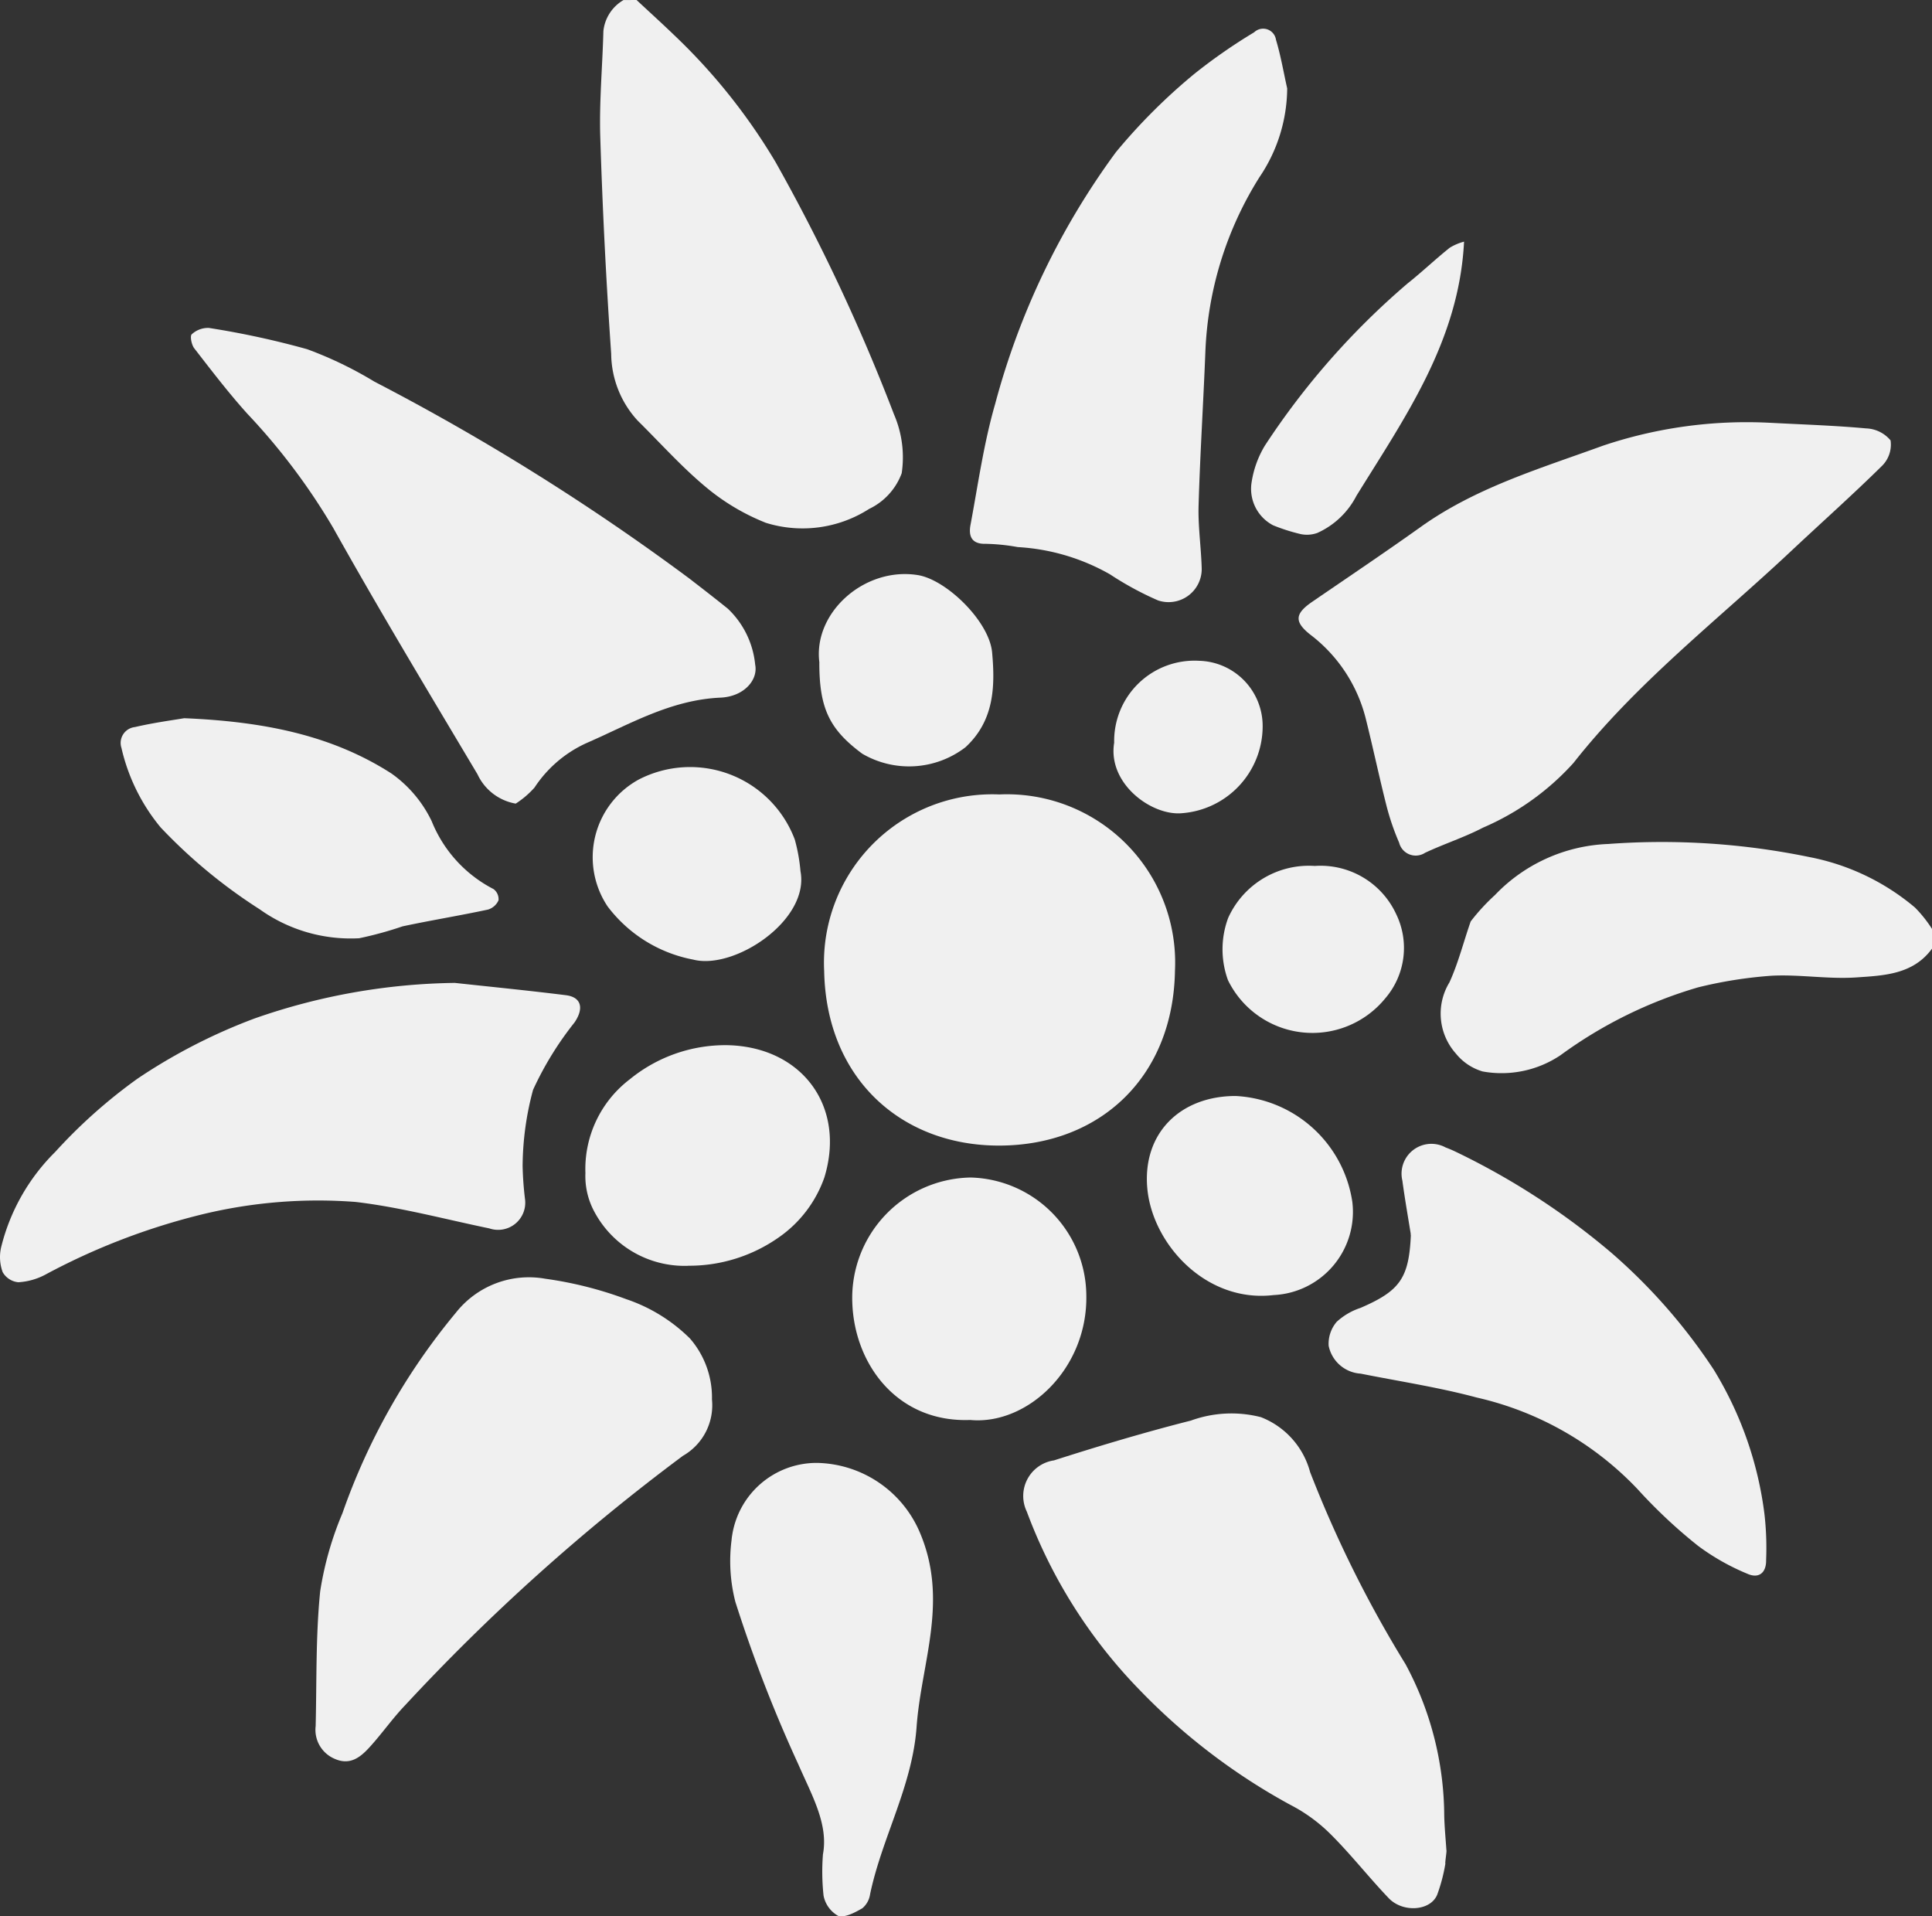 <svg xmlns="http://www.w3.org/2000/svg" width="95.565" height="94.78" viewBox="0 0 95.565 94.78"><rect x="0" y="0" width="95.565" height="94.78" fill="#333333" stroke="none"/><g transform="translate(-26.255 -26.195)"><path d="M90.885,26.195c.624.582,1.256,1.154,1.87,1.746a29.267,29.267,0,0,1,5.011,6.28,94.071,94.071,0,0,1,5.854,12.471A5.353,5.353,0,0,1,104,49.6a3.171,3.171,0,0,1-1.609,1.764,6.107,6.107,0,0,1-5.106.69,10.838,10.838,0,0,1-2.944-1.746c-1.215-1.006-2.277-2.2-3.4-3.308a4.944,4.944,0,0,1-1.311-3.308q-.372-5.352-.54-10.717c-.055-1.744.109-3.494.154-5.242a2.02,2.02,0,0,1,.995-1.535Z" transform="translate(-33.143)" fill="#f0f0f0"/><path d="M201.409,119.593c-.938,1.285-2.394,1.33-3.749,1.423-1.386.094-2.794-.156-4.183-.084a21.462,21.462,0,0,0-3.637.575,21.909,21.909,0,0,0-6.812,3.36,5.232,5.232,0,0,1-3.844.8,2.659,2.659,0,0,1-1.325-.885,2.967,2.967,0,0,1-.32-3.52c.441-.964.7-2.011,1.052-3.016a10.154,10.154,0,0,1,1.2-1.305,8.164,8.164,0,0,1,5.6-2.525,36.057,36.057,0,0,1,9.943.645,11.45,11.45,0,0,1,5.235,2.5,6.391,6.391,0,0,1,.847,1.065Z" transform="translate(-79.589 -46.479)" fill="#f0f0f0"/><path d="M185.544,70.443c1.585.085,3.172.133,4.751.278a1.649,1.649,0,0,1,1.208.594,1.475,1.475,0,0,1-.417,1.252c-1.469,1.449-3.014,2.823-4.519,4.236-3.648,3.422-7.632,6.5-10.749,10.464a12.855,12.855,0,0,1-4.475,3.2c-.92.48-1.922.8-2.864,1.243a.846.846,0,0,1-1.285-.5,12.184,12.184,0,0,1-.624-1.82c-.369-1.456-.677-2.927-1.044-4.383a7.512,7.512,0,0,0-2.731-4.09c-.788-.627-.768-1.025.093-1.616,1.8-1.234,3.606-2.446,5.38-3.711,2.734-1.95,5.909-2.886,9.005-4.013a22.305,22.305,0,0,1,8.271-1.133" transform="translate(-71.732 -23.338)" fill="#f0f0f0"/><path d="M154.271,196.4a8.459,8.459,0,0,1-.4,1.529c-.316.82-1.7.927-2.408.184-.984-1.031-1.866-2.161-2.875-3.165a8.029,8.029,0,0,0-2-1.454,30.782,30.782,0,0,1-7.411-5.643A25.214,25.214,0,0,1,133.566,179a1.779,1.779,0,0,1,1.345-2.536c2.238-.716,4.493-1.391,6.77-1.968a5.871,5.871,0,0,1,3.465-.169,4.03,4.03,0,0,1,2.433,2.717,58.515,58.515,0,0,0,4.723,9.505,15.956,15.956,0,0,1,1.911,7.5c.014.565.07,1.128.107,1.693.03.007-.08.658-.05.665" transform="translate(-56.52 -78.041)" fill="#f0f0f0"/><path d="M62.307,84.042a2.564,2.564,0,0,1-1.888-1.449c-2.409-4.045-4.84-8.079-7.138-12.186a31.455,31.455,0,0,0-4.252-5.652c-.928-1.03-1.772-2.136-2.622-3.232-.135-.174-.218-.611-.123-.693a1.189,1.189,0,0,1,.848-.314,42.51,42.51,0,0,1,4.86,1.052,19.133,19.133,0,0,1,3.33,1.606,114.375,114.375,0,0,1,15.584,9.743c.636.491,1.272.983,1.9,1.489a4.4,4.4,0,0,1,1.347,2.761c.153.758-.549,1.582-1.716,1.634-2.458.109-4.482,1.311-6.632,2.249a6.083,6.083,0,0,0-2.568,2.2,4.47,4.47,0,0,1-.925.79" transform="translate(-10.544 -18.102)" fill="#f0f0f0"/><path d="M78.908,165.962a2.878,2.878,0,0,1-1.436,2.786,100.608,100.608,0,0,0-13.748,12.344c-.631.659-1.156,1.42-1.774,2.092-.443.481-.953.883-1.7.552a1.556,1.556,0,0,1-.945-1.622c.054-2.224,0-4.459.224-6.667a16.284,16.284,0,0,1,1.1-3.858,32.052,32.052,0,0,1,5.611-9.918,4.6,4.6,0,0,1,4.421-1.681A18.848,18.848,0,0,1,74.666,161a8.182,8.182,0,0,1,3.153,1.945,4.451,4.451,0,0,1,1.089,3v.011" transform="translate(-17.436 -70.551)" fill="#f0f0f0"/><path d="M48.735,129.09c1.84.2,3.683.381,5.519.611.771.1.886.662.419,1.347a16.146,16.146,0,0,0-2.051,3.334,14.724,14.724,0,0,0-.516,3.766,16.405,16.405,0,0,0,.123,1.675,1.343,1.343,0,0,1-1.772,1.41c-2.2-.454-4.389-1.047-6.615-1.308a24.314,24.314,0,0,0-7.527.6,32.846,32.846,0,0,0-7.848,3.012,3.25,3.25,0,0,1-1.307.36,1,1,0,0,1-.773-.5,2.162,2.162,0,0,1-.075-1.234,9.984,9.984,0,0,1,2.672-4.709,25.759,25.759,0,0,1,4.081-3.632,27.772,27.772,0,0,1,5.785-2.972,31.048,31.048,0,0,1,9.885-1.758" transform="translate(0 -54.284)" fill="#f0f0f0"/><path d="M121.208,109.362a8.322,8.322,0,0,1,8.687,8.713c-.084,5.257-3.7,8.634-8.667,8.654-4.856.019-8.584-3.308-8.685-8.634a8.326,8.326,0,0,1,8.666-8.733" transform="translate(-45.521 -43.875)" fill="#f0f0f0"/><path d="M143.5,32.159a7.913,7.913,0,0,1-1.367,4.387,17.469,17.469,0,0,0-2.681,8.67c-.1,2.529-.262,5.055-.335,7.584-.03,1.042.13,2.088.155,3.133a1.638,1.638,0,0,1-2.164,1.551,15.684,15.684,0,0,1-2.376-1.29,10.408,10.408,0,0,0-4.558-1.346,9.965,9.965,0,0,0-1.589-.162c-.721.02-.848-.411-.75-.934.374-2,.656-4.037,1.221-5.988a37.156,37.156,0,0,1,5.97-12.445,28.727,28.727,0,0,1,3.882-3.876,27.1,27.1,0,0,1,2.958-2.056.642.642,0,0,1,1.08.372c.236.784.374,1.6.553,2.4" transform="translate(-53.575 -1.595)" fill="#f0f0f0"/><path d="M169.407,150.5a.58.58,0,0,0-.007-.118c-.137-.846-.284-1.69-.4-2.538l0-.021a1.476,1.476,0,0,1,2.137-1.663c.166.062.329.131.487.207a35.968,35.968,0,0,1,7.684,4.98,28.024,28.024,0,0,1,5.087,5.8,17.91,17.91,0,0,1,2.51,7.15,14.679,14.679,0,0,1,.082,2.256c.014.661-.376.939-.929.689a11.324,11.324,0,0,1-2.435-1.378,25.356,25.356,0,0,1-3-2.812,15.773,15.773,0,0,0-7.945-4.524c-1.885-.506-3.827-.8-5.745-1.183a1.724,1.724,0,0,1-1.585-1.378,1.669,1.669,0,0,1,.4-1.187,3.222,3.222,0,0,1,1.171-.685c1.958-.843,2.4-1.474,2.495-3.6" transform="translate(-73.372 -63.212)" fill="#f0f0f0"/><path d="M107.325,198.717c.288-1.5-.553-2.94-1.22-4.473a69.9,69.9,0,0,1-3.11-8.026,8.11,8.11,0,0,1-.188-3.052,2.5,2.5,0,0,1,.033-.257,4.226,4.226,0,0,1,4.145-3.563h.067a5.645,5.645,0,0,1,5.035,3.363c1.5,3.428.1,6.495-.128,9.7-.211,2.927-1.713,5.466-2.3,8.271a1.108,1.108,0,0,1-.381.691c-.367.213-.867.481-1.2.377a1.467,1.467,0,0,1-.72-1,10.931,10.931,0,0,1-.031-2.032" transform="translate(-40.366 -80.798)" fill="#f0f0f0"/><path d="M42.014,101.382c3.915.164,7.285.825,10.258,2.733a6.136,6.136,0,0,1,1.993,2.36,6.5,6.5,0,0,0,3.057,3.357.62.62,0,0,1,.249.555.83.83,0,0,1-.52.46c-1.4.3-2.823.53-4.227.83a17.971,17.971,0,0,1-2.145.588,7.738,7.738,0,0,1-4.922-1.432,25.938,25.938,0,0,1-4.9-4.05,9.462,9.462,0,0,1-1.938-3.933.789.789,0,0,1,.664-1.029c.936-.218,1.894-.345,2.435-.438" transform="translate(-6.657 -39.666)" fill="#f0f0f0"/><path d="M121.316,161.458c-3.6.133-5.725-2.753-5.827-5.8a5.958,5.958,0,0,1,5.856-6.192,5.876,5.876,0,0,1,5.719,5.808c.076,3.664-2.931,6.453-5.749,6.183" transform="translate(-47.075 -65.033)" fill="#f0f0f0"/><path d="M92.619,146.524A5.055,5.055,0,0,1,88,143.867a3.706,3.706,0,0,1-.452-1.931,5.579,5.579,0,0,1,2.194-4.636,7.469,7.469,0,0,1,4.843-1.688c3.674.086,5.859,3.025,4.783,6.542a6.04,6.04,0,0,1-2.258,2.966,7.712,7.712,0,0,1-4.491,1.4" transform="translate(-32.336 -57.724)" fill="#f0f0f0"/><path d="M150.724,140.933a6.152,6.152,0,0,1,5.773,5.246,4.118,4.118,0,0,1-3.893,4.6c-3.35.4-6.017-2.539-6.252-5.308-.23-2.714,1.648-4.537,4.372-4.538" transform="translate(-63.349 -60.532)" fill="#f0f0f0"/><path d="M98.6,111.686c.464,2.428-3.273,4.9-5.307,4.373a6.913,6.913,0,0,1-4.237-2.635,4.382,4.382,0,0,1,1.528-6.262,5.533,5.533,0,0,1,7.734,2.957,8.519,8.519,0,0,1,.282,1.567" transform="translate(-32.75 -42.404)" fill="#f0f0f0"/><path d="M112.015,90.674c-.326-2.458,2.221-4.754,4.869-4.33,1.414.227,3.532,2.285,3.674,3.824.155,1.7.1,3.385-1.322,4.694a4.585,4.585,0,0,1-5.1.317c-1.632-1.207-2.125-2.251-2.125-4.5" transform="translate(-45.229 -31.706)" fill="#f0f0f0"/><path d="M167.771,51.474c-.246,4.92-2.92,8.688-5.326,12.582a4.035,4.035,0,0,1-1.934,1.834,1.517,1.517,0,0,1-.823.056,9.254,9.254,0,0,1-1.363-.435,2.035,2.035,0,0,1-1.062-2.134,4.944,4.944,0,0,1,.651-1.8,37.671,37.671,0,0,1,7.061-8.026c.714-.566,1.376-1.2,2.089-1.769a2.658,2.658,0,0,1,.708-.3" transform="translate(-69.097 -13.336)" fill="#f0f0f0"/><path d="M158.818,116.85a4.12,4.12,0,0,1,4.022,2.377,3.823,3.823,0,0,1-.531,4.164,4.649,4.649,0,0,1-7.786-.891,4.451,4.451,0,0,1,.01-3.08,4.38,4.38,0,0,1,4.285-2.57" transform="translate(-67.527 -47.827)" fill="#f0f0f0"/><path d="M142.874,99.428a3.974,3.974,0,0,1,4.2-4.057,3.228,3.228,0,0,1,3.144,3.281,4.315,4.315,0,0,1-3.964,4.254c-1.5.159-3.711-1.444-3.381-3.478" transform="translate(-61.507 -36.494)" fill="#f0f0f0"/></g></svg>